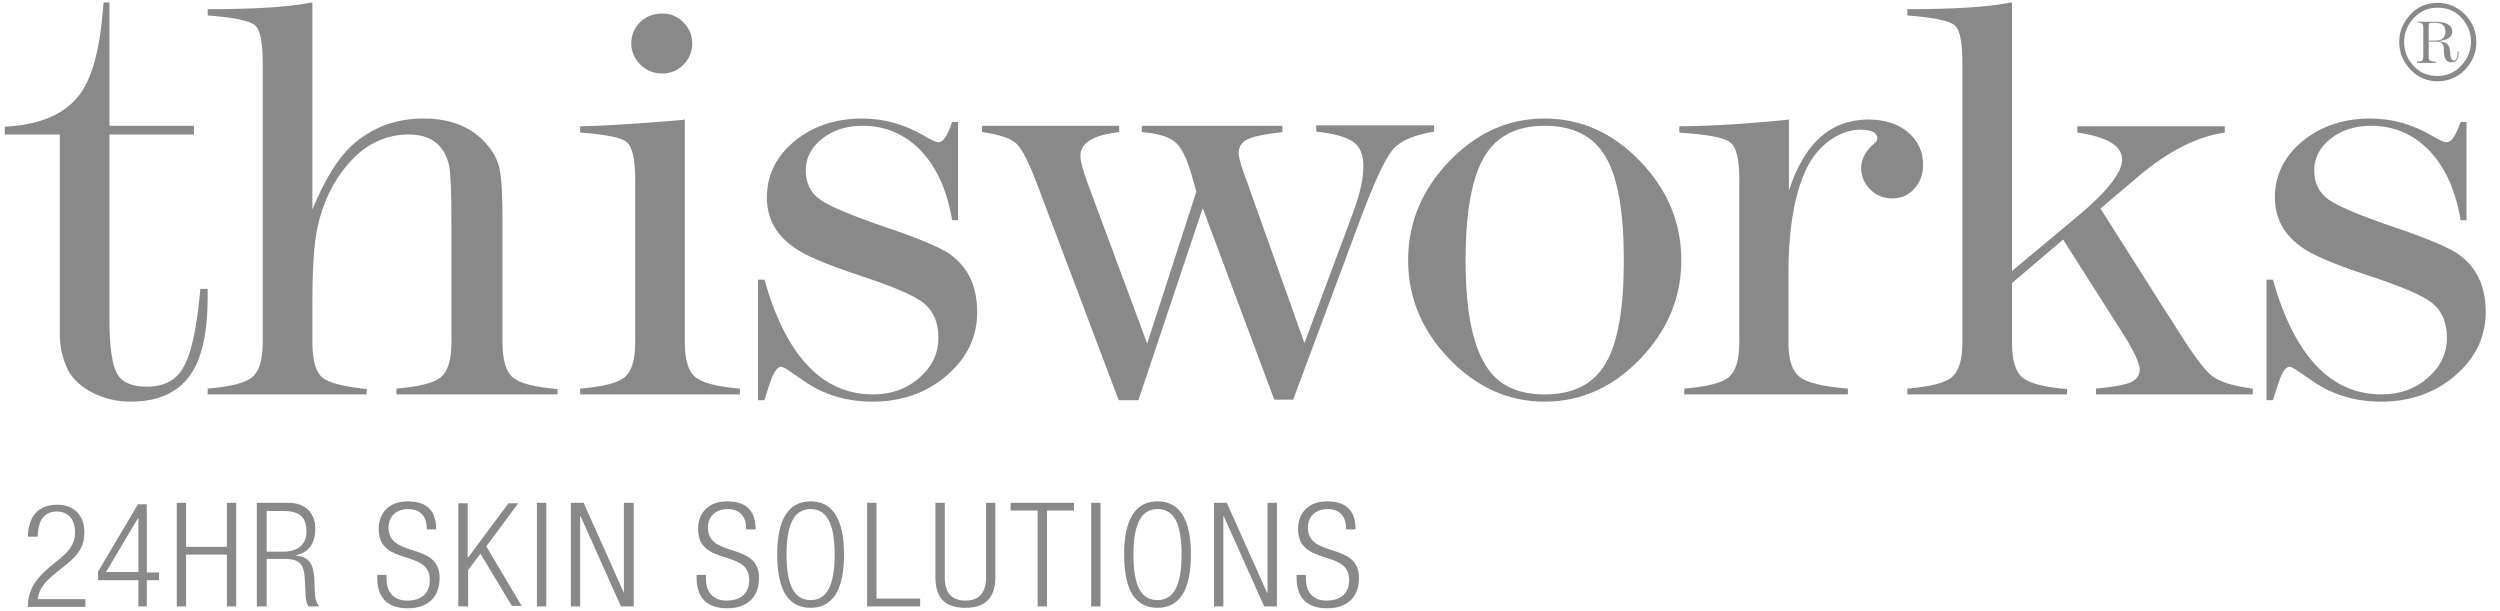 <svg xmlns="http://www.w3.org/2000/svg" fill="none" viewBox="0 0 131 32" height="32" width="131">
<path fill="#898989" d="M5.425 0.125H5.735V6.592H10.163V7.048H5.735V16.685C5.735 18.131 5.863 19.069 6.12 19.55C6.378 20.032 6.893 20.261 7.691 20.261C8.618 20.261 9.288 19.905 9.648 19.17C10.008 18.537 10.291 17.294 10.472 15.417L10.498 15.138H10.883V15.544C10.883 17.09 10.678 18.308 10.266 19.145C9.648 20.413 8.515 21.047 6.841 21.047C6.123 21.051 5.415 20.877 4.781 20.54C4.164 20.21 3.726 19.779 3.494 19.246C3.254 18.694 3.131 18.098 3.134 17.496V7.05H0.25V6.641C2.027 6.54 3.288 6.033 4.06 5.095C4.781 4.258 5.219 2.711 5.4 0.454L5.425 0.125Z"></path>
<path fill="#898989" d="M16.368 0.125V10.979C17.011 9.432 17.681 8.316 18.428 7.632C19.457 6.693 20.719 6.211 22.187 6.211C23.603 6.211 24.684 6.642 25.457 7.505C25.842 7.936 26.075 8.367 26.178 8.849C26.281 9.33 26.332 10.218 26.332 11.537V17.953C26.332 18.866 26.512 19.475 26.873 19.779C27.233 20.083 28.006 20.286 29.216 20.387V20.667H20.771V20.362C21.981 20.261 22.779 20.058 23.114 19.754C23.474 19.449 23.655 18.84 23.655 17.927V11.689C23.655 9.965 23.603 8.95 23.526 8.646C23.268 7.58 22.574 7.048 21.415 7.048C20.179 7.048 19.097 7.581 18.221 8.621C17.45 9.508 16.908 10.624 16.626 11.968C16.445 12.805 16.369 14.124 16.369 15.924V17.953C16.369 18.891 16.549 19.475 16.883 19.779C17.218 20.058 18.016 20.261 19.226 20.387L19.201 20.667H10.883V20.362C12.094 20.261 12.892 20.058 13.227 19.754C13.588 19.449 13.767 18.84 13.767 17.927V3.295C13.767 2.205 13.639 1.545 13.355 1.317C13.073 1.089 12.249 0.911 10.883 0.81V0.48H10.961C13.278 0.48 15.029 0.378 16.214 0.151L16.368 0.125ZM35.73 6.288L35.885 6.262V17.928C35.885 18.841 36.065 19.45 36.426 19.754C36.786 20.058 37.558 20.261 38.769 20.363V20.667H30.401V20.363C31.61 20.262 32.409 20.058 32.744 19.754C33.104 19.45 33.284 18.841 33.284 17.928V9.381C33.284 8.342 33.13 7.682 32.846 7.453C32.564 7.2 31.74 7.048 30.401 6.947V6.617H30.529C31.61 6.592 33.362 6.49 35.73 6.288ZM34.701 0.709C35.139 0.709 35.498 0.86 35.807 1.164C36.117 1.469 36.271 1.849 36.271 2.28C36.274 2.488 36.235 2.694 36.155 2.886C36.075 3.078 35.957 3.252 35.807 3.396C35.664 3.544 35.492 3.66 35.301 3.739C35.111 3.817 34.907 3.856 34.701 3.853C34.262 3.853 33.877 3.701 33.568 3.396C33.258 3.092 33.078 2.712 33.078 2.28C33.078 1.849 33.233 1.469 33.542 1.164C33.851 0.861 34.237 0.709 34.701 0.709ZM49.891 6.389H50.201V11.537H49.891C49.634 9.99 49.094 8.798 48.27 7.911C47.446 7.049 46.415 6.592 45.206 6.592C44.356 6.592 43.635 6.82 43.069 7.276C42.502 7.733 42.219 8.291 42.219 8.924C42.219 9.584 42.476 10.117 42.991 10.472C43.506 10.827 44.664 11.309 46.441 11.917C48.038 12.45 49.094 12.906 49.608 13.21C50.689 13.896 51.204 14.935 51.204 16.355C51.204 17.674 50.664 18.765 49.608 19.677C48.552 20.59 47.239 21.047 45.72 21.047C44.382 21.047 43.197 20.692 42.193 20.007L41.188 19.323C41.111 19.272 41.008 19.221 40.931 19.221C40.751 19.221 40.596 19.424 40.442 19.804L40.287 20.235L40.056 20.971H39.721V14.656H40.056C41.188 18.663 43.094 20.666 45.746 20.666C46.699 20.666 47.497 20.387 48.166 19.804C48.836 19.221 49.171 18.537 49.171 17.7C49.171 16.888 48.914 16.305 48.424 15.899C47.935 15.493 46.801 15.011 45.025 14.428C43.558 13.946 42.502 13.515 41.91 13.16C40.751 12.475 40.184 11.537 40.184 10.345C40.184 9.178 40.674 8.19 41.626 7.403C42.579 6.617 43.763 6.211 45.179 6.211C46.338 6.211 47.394 6.516 48.398 7.099C48.81 7.353 49.067 7.454 49.171 7.454C49.428 7.454 49.66 7.099 49.891 6.388V6.389Z"></path>
<path fill="#898989" d="M66.782 20.971L63.023 10.903L59.65 20.971H58.62L54.32 9.584C53.908 8.494 53.548 7.809 53.264 7.53C52.981 7.251 52.363 7.048 51.462 6.921V6.592H58.646V6.921C57.307 7.074 56.612 7.479 56.612 8.164C56.612 8.418 56.74 8.925 57.024 9.686L60.113 18.003L62.688 10.041L62.431 9.128C62.173 8.266 61.89 7.682 61.555 7.428C61.221 7.149 60.654 6.997 59.83 6.922V6.592H67.194V6.921C66.293 7.023 65.674 7.149 65.366 7.302C65.057 7.453 64.902 7.707 64.902 8.038C64.902 8.24 65.057 8.772 65.391 9.66L68.353 17.979L70.876 11.207C71.261 10.193 71.443 9.355 71.443 8.697C71.443 8.113 71.261 7.682 70.902 7.428C70.541 7.175 69.898 6.997 68.97 6.896V6.566H75.15V6.895C74.094 7.073 73.374 7.377 72.987 7.834C72.601 8.29 72.086 9.38 71.416 11.13L67.761 20.944H66.782V20.971ZM80.943 6.211C82.822 6.211 84.496 6.947 85.938 8.443C87.38 9.94 88.1 11.663 88.1 13.642C88.1 15.594 87.38 17.319 85.938 18.815C84.496 20.311 82.822 21.047 80.943 21.047C79.064 21.047 77.39 20.311 75.948 18.815C74.506 17.319 73.786 15.595 73.786 13.642C73.786 11.664 74.506 9.939 75.948 8.443C77.39 6.947 79.038 6.211 80.943 6.211ZM80.943 20.667C82.436 20.667 83.492 20.134 84.135 19.044C84.78 17.953 85.089 16.152 85.089 13.642C85.089 11.132 84.78 9.305 84.135 8.215C83.492 7.124 82.436 6.592 80.943 6.592C79.476 6.592 78.42 7.124 77.776 8.215C77.132 9.305 76.797 11.106 76.797 13.642C76.797 16.152 77.132 17.927 77.776 19.018C78.394 20.134 79.449 20.667 80.943 20.667ZM93.739 6.262V9.99C94.537 7.505 95.928 6.263 97.911 6.263C98.76 6.263 99.456 6.49 99.971 6.921C100.223 7.126 100.426 7.385 100.565 7.679C100.703 7.974 100.773 8.295 100.769 8.621C100.769 9.127 100.614 9.559 100.306 9.888C99.996 10.244 99.61 10.396 99.147 10.396C98.709 10.396 98.323 10.244 98.013 9.939C97.705 9.635 97.524 9.255 97.524 8.797C97.524 8.342 97.756 7.911 98.22 7.505C98.323 7.429 98.374 7.353 98.374 7.251C98.374 6.947 98.065 6.795 97.473 6.795C96.881 6.795 96.314 7.023 95.748 7.454C95.207 7.885 94.77 8.494 94.486 9.229C93.971 10.523 93.713 12.222 93.713 14.326V17.953C93.713 18.866 93.92 19.45 94.306 19.754C94.692 20.058 95.542 20.26 96.83 20.362V20.666H88.255V20.362C89.466 20.261 90.263 20.058 90.598 19.754C90.959 19.449 91.139 18.84 91.139 17.927V9.381C91.139 8.342 90.984 7.682 90.65 7.453C90.341 7.2 89.44 7.048 87.998 6.947V6.617C88.899 6.617 89.955 6.567 91.191 6.49C92.349 6.389 93.199 6.338 93.739 6.262Z"></path>
<path fill="#898989" d="M111.3 17.573L108.107 12.552L105.429 14.834V17.953C105.429 18.866 105.609 19.475 105.97 19.779C106.331 20.083 107.102 20.286 108.313 20.387V20.667H99.945V20.362C101.155 20.261 101.954 20.058 102.288 19.754C102.648 19.449 102.829 18.84 102.829 17.927V3.295C102.829 2.205 102.7 1.545 102.417 1.317C102.133 1.089 101.309 0.911 99.945 0.81V0.48H100.022C102.313 0.48 104.064 0.378 105.274 0.151L105.429 0.125V14.2L108.802 11.385C110.398 10.066 111.197 9.051 111.197 8.367C111.197 7.632 110.424 7.175 108.853 6.947V6.617H116.578V6.947C115.136 7.149 113.643 7.911 112.098 9.204L110.064 10.928L112.638 14.986C112.922 15.442 113.36 16.127 113.951 17.04C114.827 18.46 115.471 19.348 115.883 19.678C116.295 20.007 117.015 20.235 118.046 20.362V20.666H109.832V20.362C110.733 20.287 111.351 20.16 111.66 20.032C111.969 19.881 112.124 19.652 112.124 19.348C112.098 19.018 111.84 18.434 111.3 17.573ZM128.937 6.389H129.246V11.537H128.937C128.679 9.99 128.139 8.798 127.315 7.911C126.491 7.049 125.461 6.592 124.251 6.592C123.401 6.592 122.68 6.82 122.114 7.276C121.547 7.733 121.264 8.291 121.264 8.924C121.264 9.584 121.522 10.117 122.036 10.472C122.551 10.827 123.71 11.309 125.487 11.917C127.083 12.45 128.139 12.906 128.653 13.21C129.735 13.896 130.25 14.935 130.25 16.355C130.25 17.674 129.709 18.765 128.653 19.677C127.598 20.59 126.285 21.047 124.765 21.047C123.427 21.047 122.242 20.692 121.238 20.007L120.234 19.323C120.157 19.272 120.054 19.221 119.976 19.221C119.797 19.221 119.642 19.424 119.487 19.804L119.333 20.235L119.101 20.971H118.766V14.656H119.101C120.234 18.663 122.139 20.666 124.791 20.666C125.744 20.666 126.542 20.387 127.212 19.804C127.881 19.221 128.216 18.537 128.216 17.7C128.216 16.888 127.959 16.305 127.469 15.899C126.98 15.493 125.847 15.011 124.071 14.428C122.603 13.946 121.547 13.515 120.929 13.16C119.771 12.475 119.204 11.537 119.204 10.345C119.204 9.178 119.694 8.19 120.646 7.403C121.599 6.617 122.783 6.211 124.199 6.211C125.358 6.211 126.413 6.516 127.417 7.099C127.829 7.353 128.087 7.454 128.19 7.454C128.473 7.454 128.679 7.099 128.937 6.388V6.389Z"></path>
<path fill="#898989" d="M127.727 0.151C128.294 0.151 128.757 0.353 129.169 0.759C129.555 1.164 129.761 1.647 129.761 2.205C129.761 2.763 129.555 3.244 129.169 3.65C128.783 4.056 128.294 4.259 127.727 4.259C127.461 4.261 127.198 4.209 126.954 4.104C126.711 3.999 126.491 3.844 126.311 3.65C125.924 3.244 125.719 2.763 125.719 2.205C125.719 1.647 125.924 1.164 126.311 0.759C126.671 0.353 127.16 0.151 127.727 0.151ZM127.727 3.98C127.959 3.984 128.189 3.939 128.402 3.847C128.615 3.755 128.806 3.619 128.963 3.447C129.297 3.092 129.477 2.686 129.477 2.179C129.477 1.672 129.297 1.266 128.963 0.911C128.628 0.556 128.216 0.404 127.727 0.404C127.495 0.4 127.264 0.445 127.051 0.537C126.838 0.629 126.647 0.765 126.491 0.936C126.156 1.291 125.976 1.697 125.976 2.205C125.975 2.678 126.16 3.133 126.491 3.472C126.825 3.828 127.237 3.98 127.727 3.98ZM127.495 2.179H127.263V2.965C127.263 3.066 127.289 3.143 127.315 3.169C127.366 3.193 127.47 3.219 127.649 3.244V3.295H126.646V3.244C126.8 3.219 126.903 3.219 126.928 3.169C126.955 3.143 126.98 3.066 126.98 2.965V1.468C126.985 1.389 126.967 1.31 126.928 1.241C126.903 1.215 126.8 1.19 126.646 1.165V1.139H127.572C128.19 1.139 128.499 1.317 128.499 1.646C128.499 1.951 128.242 2.103 127.752 2.154C127.984 2.179 128.164 2.23 128.242 2.306C128.319 2.382 128.371 2.534 128.396 2.763V2.89C128.422 3.066 128.473 3.169 128.576 3.169C128.706 3.169 128.783 3.016 128.783 2.738V2.686H128.834V2.737C128.834 3.092 128.706 3.27 128.448 3.27C128.19 3.27 128.061 3.066 128.061 2.686C128.061 2.559 128.061 2.458 128.036 2.407C128.024 2.361 128.002 2.319 127.971 2.284C127.939 2.248 127.9 2.221 127.856 2.205C127.752 2.179 127.649 2.179 127.495 2.179ZM127.263 1.418V2.129H127.495C127.727 2.129 127.907 2.103 127.984 2.027C128.087 1.951 128.139 1.824 128.139 1.647C128.139 1.342 127.959 1.19 127.572 1.19C127.418 1.19 127.34 1.19 127.315 1.215C127.263 1.241 127.263 1.317 127.263 1.418ZM71.031 27.742C71.031 26.778 70.567 26.271 69.537 26.271C68.585 26.271 68.018 26.854 68.018 27.716C68.018 29.695 70.695 28.756 70.695 30.379C70.695 31.14 70.206 31.47 69.511 31.47C68.79 31.47 68.43 31.013 68.43 30.328V30.125H67.941V30.278C67.941 31.343 68.507 31.875 69.537 31.875C70.541 31.875 71.211 31.343 71.211 30.278C71.211 28.376 68.532 29.264 68.532 27.64C68.532 27.108 68.893 26.677 69.563 26.677C70.232 26.677 70.541 27.083 70.541 27.742H71.031ZM63.615 31.774H64.104V27.057H64.13L66.241 31.774H66.911V26.346H66.421V31.064H66.395L64.284 26.346H63.615V31.774ZM59.392 29.06C59.392 27.311 59.881 26.677 60.654 26.677C61.452 26.677 61.915 27.311 61.915 29.06C61.915 30.81 61.426 31.445 60.654 31.445C59.855 31.445 59.392 30.81 59.392 29.06ZM58.903 29.06C58.903 31.013 59.547 31.85 60.654 31.85C61.761 31.85 62.405 30.988 62.405 29.06C62.405 27.133 61.761 26.271 60.654 26.271C59.547 26.271 58.903 27.133 58.903 29.06ZM57.178 31.774H57.667V26.346H57.178V31.774ZM54.372 31.774H54.861V26.753H56.277V26.347H52.956V26.753H54.372L54.372 31.774ZM49.016 30.252C49.016 31.394 49.583 31.85 50.587 31.85C51.59 31.85 52.157 31.368 52.157 30.252V26.347H51.668V30.252C51.668 31.064 51.308 31.47 50.587 31.47C49.865 31.47 49.506 31.064 49.506 30.252V26.347H49.016V30.252ZM45.437 31.774H48.217V31.368H45.927V26.347H45.437V31.774ZM41.214 29.06C41.214 27.311 41.703 26.677 42.477 26.677C43.248 26.677 43.737 27.311 43.737 29.06C43.737 30.81 43.248 31.445 42.476 31.445C41.703 31.445 41.214 30.81 41.214 29.06ZM40.725 29.06C40.725 31.013 41.369 31.85 42.476 31.85C43.583 31.85 44.227 30.988 44.227 29.06C44.227 27.133 43.583 26.271 42.476 26.271C41.369 26.271 40.725 27.133 40.725 29.06ZM39.593 27.742C39.593 26.778 39.128 26.271 38.099 26.271C37.146 26.271 36.579 26.854 36.579 27.716C36.579 29.695 39.258 28.756 39.258 30.379C39.258 31.14 38.769 31.47 38.073 31.47C37.352 31.47 36.992 31.013 36.992 30.328V30.125H36.502V30.278C36.502 31.343 37.069 31.875 38.099 31.875C39.103 31.875 39.773 31.343 39.773 30.278C39.773 28.376 37.095 29.264 37.095 27.64C37.095 27.108 37.456 26.677 38.124 26.677C38.794 26.677 39.103 27.083 39.103 27.742H39.593ZM29.911 31.774H30.4V27.057H30.426L32.537 31.774H33.207V26.346H32.692V31.064L30.581 26.346H29.911V31.774ZM28.134 31.774H28.624V26.346H28.134V31.774ZM24.53 31.774V29.872L25.173 29.01L26.821 31.748H27.336L25.483 28.629L27.156 26.372H26.641L24.53 29.213H24.504V26.372H24.015V31.774H24.53ZM22.856 27.742C22.856 26.778 22.393 26.271 21.363 26.271C20.41 26.271 19.844 26.854 19.844 27.716C19.844 29.695 22.521 28.756 22.521 30.379C22.521 31.14 22.032 31.47 21.337 31.47C20.616 31.47 20.256 31.013 20.256 30.328V30.125H19.767V30.278C19.767 31.343 20.334 31.875 21.363 31.875C22.367 31.875 23.036 31.343 23.036 30.278C23.036 28.376 20.359 29.264 20.359 27.64C20.359 27.108 20.719 26.677 21.389 26.677C22.058 26.677 22.367 27.083 22.367 27.742H22.856ZM13.974 26.778H14.875C15.776 26.778 16.059 27.184 16.059 27.844C16.059 28.553 15.595 28.908 14.823 28.908H13.974V26.778ZM13.974 31.774V29.288H14.901C15.776 29.288 15.956 29.593 15.982 30.557L16.007 31.013C16.007 31.293 16.033 31.571 16.162 31.774H16.729C16.548 31.571 16.496 31.267 16.496 30.988L16.471 30.404C16.445 29.567 16.214 29.187 15.518 29.112V29.086C16.239 28.959 16.522 28.375 16.522 27.716C16.522 26.879 16.008 26.347 15.106 26.347H13.458V31.774H13.974ZM11.888 31.774H12.377V26.346H11.888V28.655H9.751V26.347H9.262V31.774H9.751V29.06H11.888V31.774ZM5.554 29.974L7.228 27.158H7.253V29.974H5.554ZM7.228 31.774H7.691V30.404H8.334V29.998H7.691V26.423H7.228L5.141 29.948V30.404H7.252V31.774H7.228ZM1.975 28.097C2.001 27.209 2.361 26.804 2.979 26.804C3.546 26.804 3.932 27.184 3.932 27.894C3.932 28.401 3.726 28.781 3.185 29.238L2.593 29.719C1.872 30.329 1.46 30.912 1.46 31.799H4.473V31.394H1.975C2.052 30.836 2.361 30.481 2.928 30.024L3.52 29.543C4.215 28.985 4.421 28.528 4.421 27.895C4.421 26.879 3.752 26.448 3.005 26.448C1.975 26.448 1.485 27.083 1.46 28.122H1.974V28.097H1.975Z"></path>
</svg>

